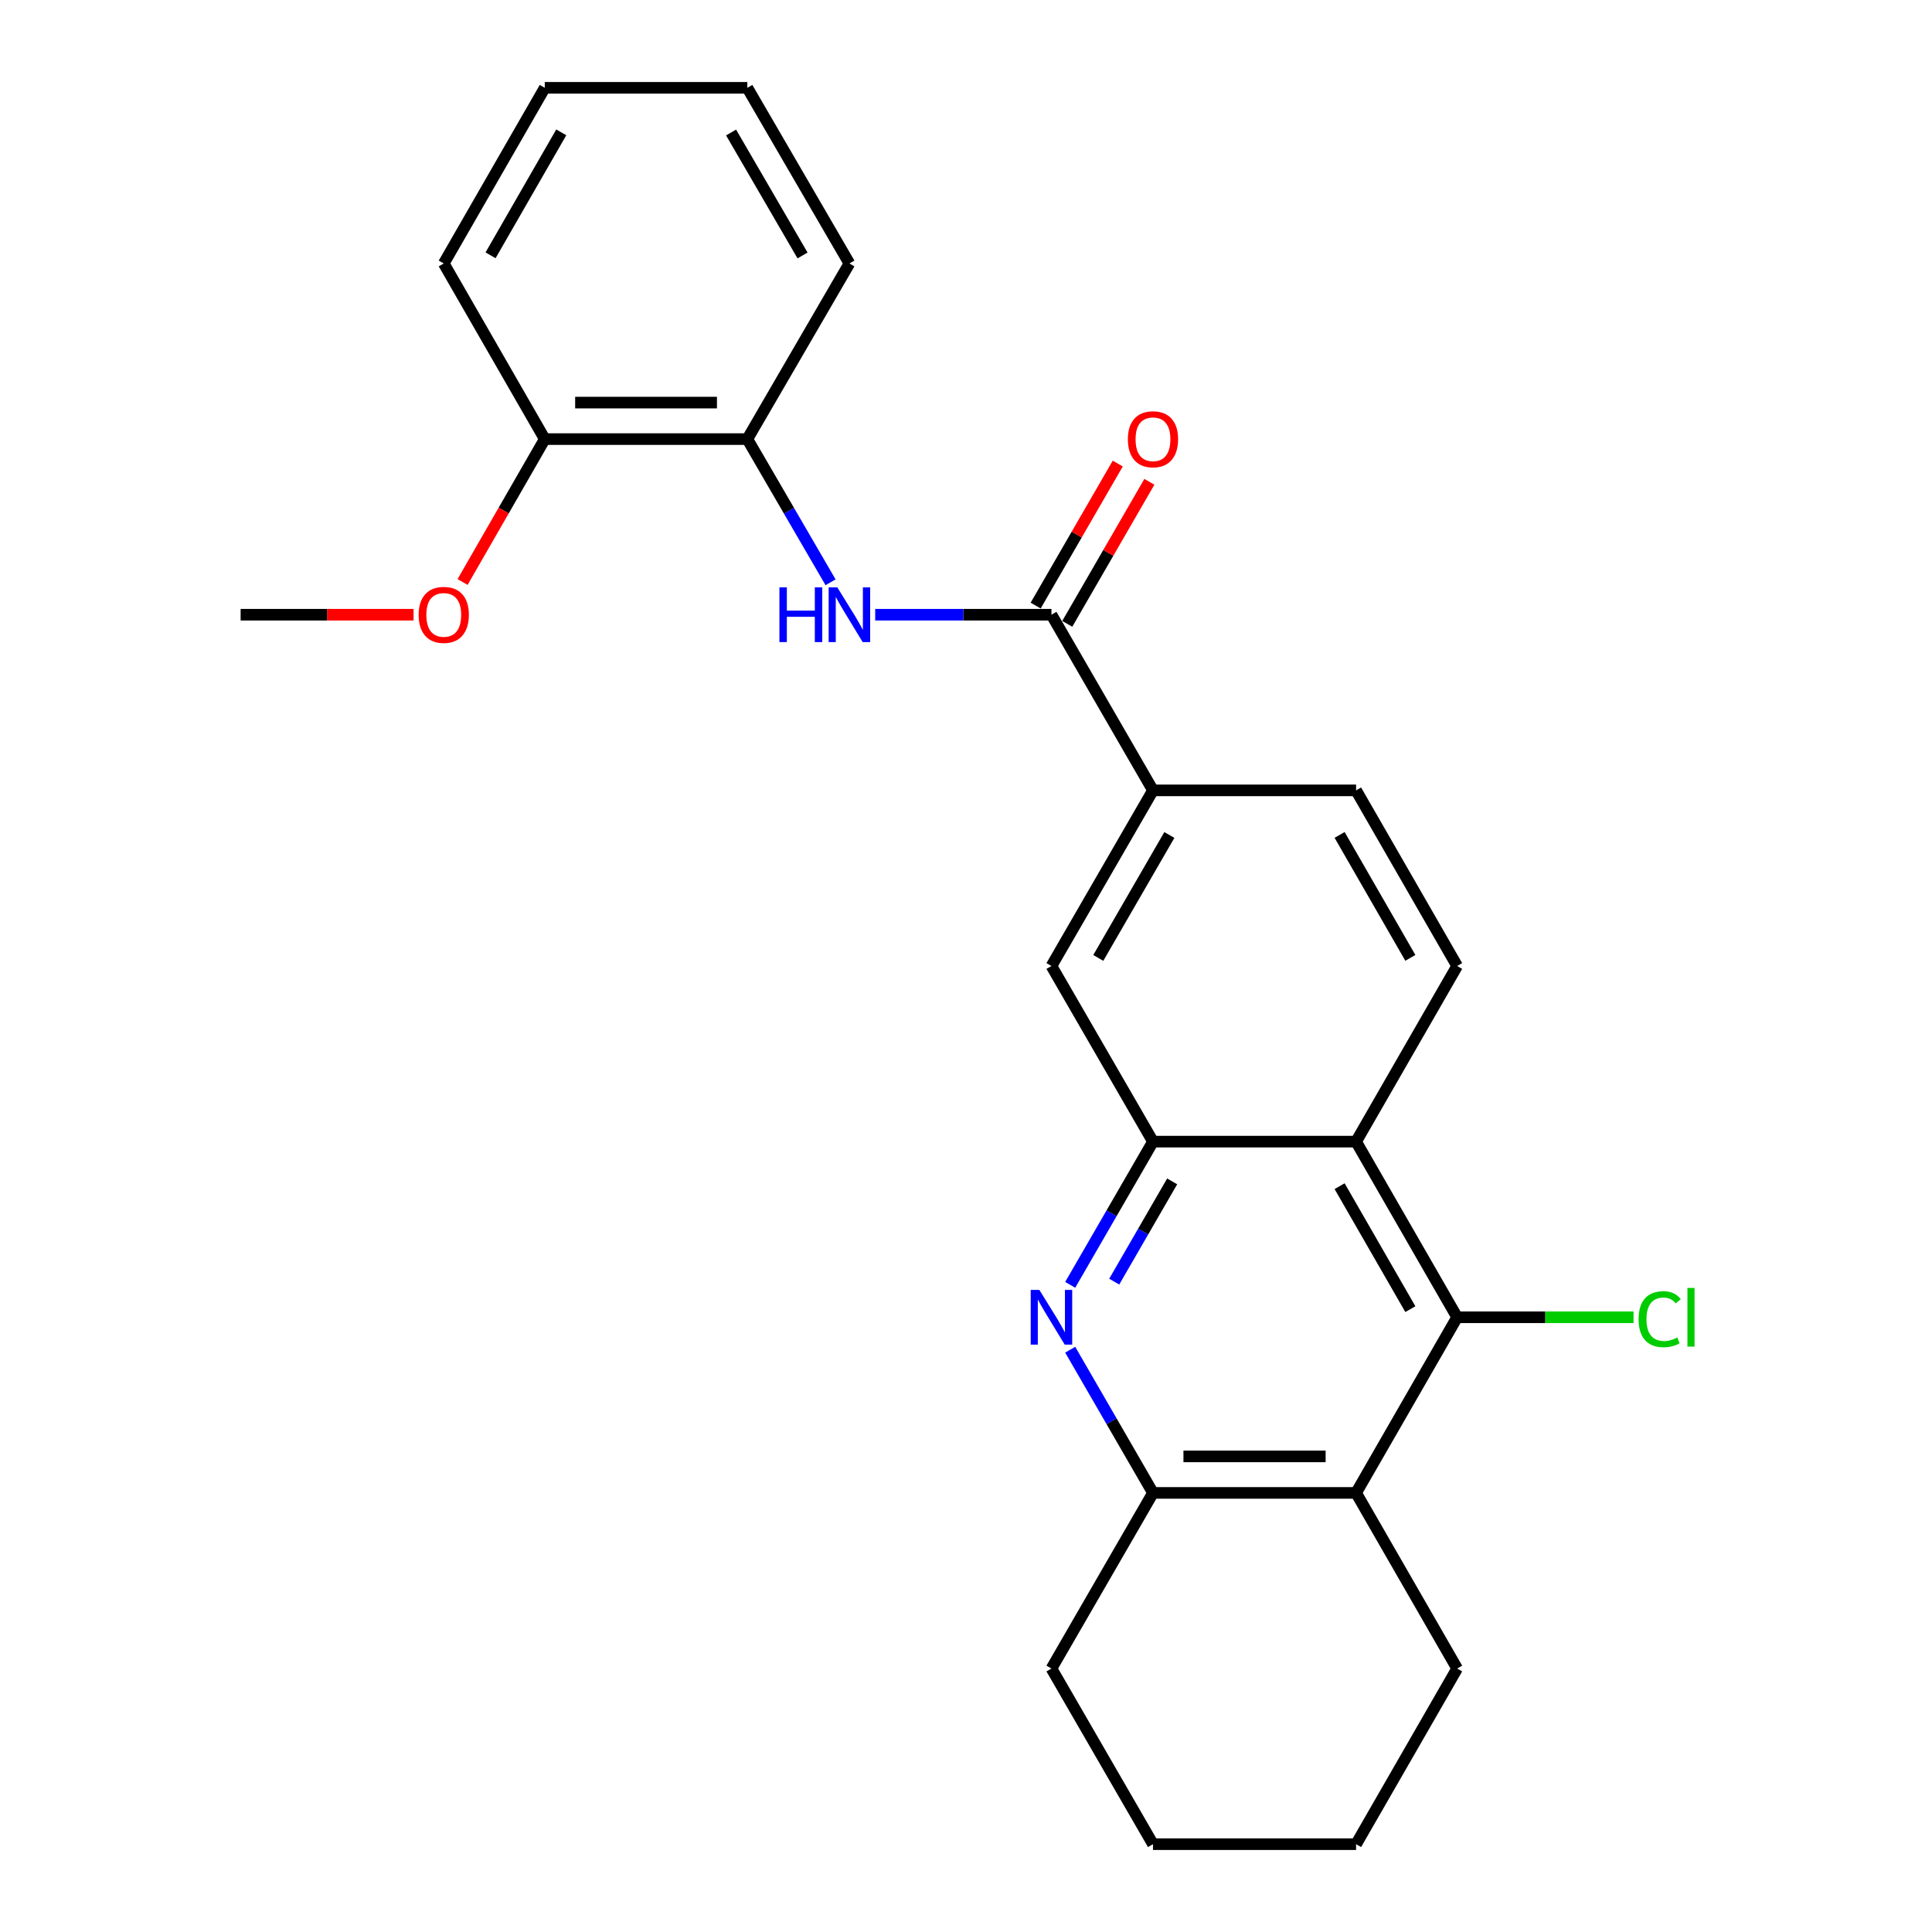 <?xml version='1.0' encoding='iso-8859-1'?>
<svg version='1.1' baseProfile='full'
              xmlns='http://www.w3.org/2000/svg'
                      xmlns:rdkit='http://www.rdkit.org/xml'
                      xmlns:xlink='http://www.w3.org/1999/xlink'
                  xml:space='preserve'
width='1000px' height='1000px' viewBox='0 0 1000 1000'>
<!-- END OF HEADER -->
<rect style='opacity:1.0;fill:#FFFFFF;stroke:none' width='1000' height='1000' x='0' y='0'> </rect>
<path class='bond-0' d='M 553.935,665.035 L 575.358,627.97' style='fill:none;fill-rule:evenodd;stroke:#0000FF;stroke-width:6px;stroke-linecap:butt;stroke-linejoin:miter;stroke-opacity:1' />
<path class='bond-0' d='M 575.358,627.97 L 596.782,590.905' style='fill:none;fill-rule:evenodd;stroke:#000000;stroke-width:6px;stroke-linecap:butt;stroke-linejoin:miter;stroke-opacity:1' />
<path class='bond-0' d='M 576.721,663.371 L 591.717,637.425' style='fill:none;fill-rule:evenodd;stroke:#0000FF;stroke-width:6px;stroke-linecap:butt;stroke-linejoin:miter;stroke-opacity:1' />
<path class='bond-0' d='M 591.717,637.425 L 606.713,611.48' style='fill:none;fill-rule:evenodd;stroke:#000000;stroke-width:6px;stroke-linecap:butt;stroke-linejoin:miter;stroke-opacity:1' />
<path class='bond-5' d='M 553.936,698.605 L 575.359,735.665' style='fill:none;fill-rule:evenodd;stroke:#0000FF;stroke-width:6px;stroke-linecap:butt;stroke-linejoin:miter;stroke-opacity:1' />
<path class='bond-5' d='M 575.359,735.665 L 596.782,772.725' style='fill:none;fill-rule:evenodd;stroke:#000000;stroke-width:6px;stroke-linecap:butt;stroke-linejoin:miter;stroke-opacity:1' />
<path class='bond-1' d='M 596.782,590.905 L 701.91,590.905' style='fill:none;fill-rule:evenodd;stroke:#000000;stroke-width:6px;stroke-linecap:butt;stroke-linejoin:miter;stroke-opacity:1' />
<path class='bond-8' d='M 596.782,590.905 L 544.233,500' style='fill:none;fill-rule:evenodd;stroke:#000000;stroke-width:6px;stroke-linecap:butt;stroke-linejoin:miter;stroke-opacity:1' />
<path class='bond-9' d='M 701.91,590.905 L 754.217,500' style='fill:none;fill-rule:evenodd;stroke:#000000;stroke-width:6px;stroke-linecap:butt;stroke-linejoin:miter;stroke-opacity:1' />
<path class='bond-25' d='M 701.91,590.905 L 754.217,681.82' style='fill:none;fill-rule:evenodd;stroke:#000000;stroke-width:6px;stroke-linecap:butt;stroke-linejoin:miter;stroke-opacity:1' />
<path class='bond-25' d='M 693.378,613.965 L 729.993,677.606' style='fill:none;fill-rule:evenodd;stroke:#000000;stroke-width:6px;stroke-linecap:butt;stroke-linejoin:miter;stroke-opacity:1' />
<path class='bond-2' d='M 754.217,681.82 L 701.91,772.725' style='fill:none;fill-rule:evenodd;stroke:#000000;stroke-width:6px;stroke-linecap:butt;stroke-linejoin:miter;stroke-opacity:1' />
<path class='bond-14' d='M 754.217,681.82 L 799.864,681.82' style='fill:none;fill-rule:evenodd;stroke:#000000;stroke-width:6px;stroke-linecap:butt;stroke-linejoin:miter;stroke-opacity:1' />
<path class='bond-14' d='M 799.864,681.82 L 845.511,681.82' style='fill:none;fill-rule:evenodd;stroke:#00CC00;stroke-width:6px;stroke-linecap:butt;stroke-linejoin:miter;stroke-opacity:1' />
<path class='bond-3' d='M 701.91,772.725 L 596.782,772.725' style='fill:none;fill-rule:evenodd;stroke:#000000;stroke-width:6px;stroke-linecap:butt;stroke-linejoin:miter;stroke-opacity:1' />
<path class='bond-3' d='M 686.141,753.83 L 612.551,753.83' style='fill:none;fill-rule:evenodd;stroke:#000000;stroke-width:6px;stroke-linecap:butt;stroke-linejoin:miter;stroke-opacity:1' />
<path class='bond-15' d='M 701.91,772.725 L 754.217,863.63' style='fill:none;fill-rule:evenodd;stroke:#000000;stroke-width:6px;stroke-linecap:butt;stroke-linejoin:miter;stroke-opacity:1' />
<path class='bond-4' d='M 544.233,318.18 L 596.782,409.095' style='fill:none;fill-rule:evenodd;stroke:#000000;stroke-width:6px;stroke-linecap:butt;stroke-linejoin:miter;stroke-opacity:1' />
<path class='bond-6' d='M 544.233,318.18 L 498.619,318.18' style='fill:none;fill-rule:evenodd;stroke:#000000;stroke-width:6px;stroke-linecap:butt;stroke-linejoin:miter;stroke-opacity:1' />
<path class='bond-6' d='M 498.619,318.18 L 453.005,318.18' style='fill:none;fill-rule:evenodd;stroke:#0000FF;stroke-width:6px;stroke-linecap:butt;stroke-linejoin:miter;stroke-opacity:1' />
<path class='bond-11' d='M 552.412,322.908 L 573.662,286.148' style='fill:none;fill-rule:evenodd;stroke:#000000;stroke-width:6px;stroke-linecap:butt;stroke-linejoin:miter;stroke-opacity:1' />
<path class='bond-11' d='M 573.662,286.148 L 594.911,249.388' style='fill:none;fill-rule:evenodd;stroke:#FF0000;stroke-width:6px;stroke-linecap:butt;stroke-linejoin:miter;stroke-opacity:1' />
<path class='bond-11' d='M 536.054,313.452 L 557.303,276.692' style='fill:none;fill-rule:evenodd;stroke:#000000;stroke-width:6px;stroke-linecap:butt;stroke-linejoin:miter;stroke-opacity:1' />
<path class='bond-11' d='M 557.303,276.692 L 578.553,239.932' style='fill:none;fill-rule:evenodd;stroke:#FF0000;stroke-width:6px;stroke-linecap:butt;stroke-linejoin:miter;stroke-opacity:1' />
<path class='bond-17' d='M 596.782,772.725 L 544.233,863.63' style='fill:none;fill-rule:evenodd;stroke:#000000;stroke-width:6px;stroke-linecap:butt;stroke-linejoin:miter;stroke-opacity:1' />
<path class='bond-10' d='M 429.893,301.391 L 408.356,264.333' style='fill:none;fill-rule:evenodd;stroke:#0000FF;stroke-width:6px;stroke-linecap:butt;stroke-linejoin:miter;stroke-opacity:1' />
<path class='bond-10' d='M 408.356,264.333 L 386.818,227.275' style='fill:none;fill-rule:evenodd;stroke:#000000;stroke-width:6px;stroke-linecap:butt;stroke-linejoin:miter;stroke-opacity:1' />
<path class='bond-7' d='M 596.782,409.095 L 544.233,500' style='fill:none;fill-rule:evenodd;stroke:#000000;stroke-width:6px;stroke-linecap:butt;stroke-linejoin:miter;stroke-opacity:1' />
<path class='bond-7' d='M 605.258,432.187 L 568.474,495.82' style='fill:none;fill-rule:evenodd;stroke:#000000;stroke-width:6px;stroke-linecap:butt;stroke-linejoin:miter;stroke-opacity:1' />
<path class='bond-12' d='M 596.782,409.095 L 701.91,409.095' style='fill:none;fill-rule:evenodd;stroke:#000000;stroke-width:6px;stroke-linecap:butt;stroke-linejoin:miter;stroke-opacity:1' />
<path class='bond-27' d='M 754.217,500 L 701.91,409.095' style='fill:none;fill-rule:evenodd;stroke:#000000;stroke-width:6px;stroke-linecap:butt;stroke-linejoin:miter;stroke-opacity:1' />
<path class='bond-27' d='M 729.994,495.788 L 693.379,432.154' style='fill:none;fill-rule:evenodd;stroke:#000000;stroke-width:6px;stroke-linecap:butt;stroke-linejoin:miter;stroke-opacity:1' />
<path class='bond-13' d='M 386.818,227.275 L 281.973,227.275' style='fill:none;fill-rule:evenodd;stroke:#000000;stroke-width:6px;stroke-linecap:butt;stroke-linejoin:miter;stroke-opacity:1' />
<path class='bond-13' d='M 371.092,208.38 L 297.7,208.38' style='fill:none;fill-rule:evenodd;stroke:#000000;stroke-width:6px;stroke-linecap:butt;stroke-linejoin:miter;stroke-opacity:1' />
<path class='bond-18' d='M 386.818,227.275 L 439.65,136.37' style='fill:none;fill-rule:evenodd;stroke:#000000;stroke-width:6px;stroke-linecap:butt;stroke-linejoin:miter;stroke-opacity:1' />
<path class='bond-16' d='M 281.973,227.275 L 260.703,264.256' style='fill:none;fill-rule:evenodd;stroke:#000000;stroke-width:6px;stroke-linecap:butt;stroke-linejoin:miter;stroke-opacity:1' />
<path class='bond-16' d='M 260.703,264.256 L 239.432,301.238' style='fill:none;fill-rule:evenodd;stroke:#FF0000;stroke-width:6px;stroke-linecap:butt;stroke-linejoin:miter;stroke-opacity:1' />
<path class='bond-19' d='M 281.973,227.275 L 229.687,136.37' style='fill:none;fill-rule:evenodd;stroke:#000000;stroke-width:6px;stroke-linecap:butt;stroke-linejoin:miter;stroke-opacity:1' />
<path class='bond-26' d='M 754.217,863.63 L 701.91,954.545' style='fill:none;fill-rule:evenodd;stroke:#000000;stroke-width:6px;stroke-linecap:butt;stroke-linejoin:miter;stroke-opacity:1' />
<path class='bond-20' d='M 214.059,318.18 L 169.304,318.18' style='fill:none;fill-rule:evenodd;stroke:#FF0000;stroke-width:6px;stroke-linecap:butt;stroke-linejoin:miter;stroke-opacity:1' />
<path class='bond-20' d='M 169.304,318.18 L 124.548,318.18' style='fill:none;fill-rule:evenodd;stroke:#000000;stroke-width:6px;stroke-linecap:butt;stroke-linejoin:miter;stroke-opacity:1' />
<path class='bond-22' d='M 544.233,863.63 L 596.782,954.545' style='fill:none;fill-rule:evenodd;stroke:#000000;stroke-width:6px;stroke-linecap:butt;stroke-linejoin:miter;stroke-opacity:1' />
<path class='bond-23' d='M 439.65,136.37 L 386.818,45.455' style='fill:none;fill-rule:evenodd;stroke:#000000;stroke-width:6px;stroke-linecap:butt;stroke-linejoin:miter;stroke-opacity:1' />
<path class='bond-23' d='M 415.389,132.226 L 378.407,68.585' style='fill:none;fill-rule:evenodd;stroke:#000000;stroke-width:6px;stroke-linecap:butt;stroke-linejoin:miter;stroke-opacity:1' />
<path class='bond-28' d='M 229.687,136.37 L 281.973,45.455' style='fill:none;fill-rule:evenodd;stroke:#000000;stroke-width:6px;stroke-linecap:butt;stroke-linejoin:miter;stroke-opacity:1' />
<path class='bond-28' d='M 253.91,132.152 L 290.51,68.512' style='fill:none;fill-rule:evenodd;stroke:#000000;stroke-width:6px;stroke-linecap:butt;stroke-linejoin:miter;stroke-opacity:1' />
<path class='bond-21' d='M 701.91,954.545 L 596.782,954.545' style='fill:none;fill-rule:evenodd;stroke:#000000;stroke-width:6px;stroke-linecap:butt;stroke-linejoin:miter;stroke-opacity:1' />
<path class='bond-24' d='M 386.818,45.455 L 281.973,45.455' style='fill:none;fill-rule:evenodd;stroke:#000000;stroke-width:6px;stroke-linecap:butt;stroke-linejoin:miter;stroke-opacity:1' />
<path  class='atom-0' d='M 537.973 667.66
L 547.253 682.66
Q 548.173 684.14, 549.653 686.82
Q 551.133 689.5, 551.213 689.66
L 551.213 667.66
L 554.973 667.66
L 554.973 695.98
L 551.093 695.98
L 541.133 679.58
Q 539.973 677.66, 538.733 675.46
Q 537.533 673.26, 537.173 672.58
L 537.173 695.98
L 533.493 695.98
L 533.493 667.66
L 537.973 667.66
' fill='#0000FF'/>
<path  class='atom-7' d='M 403.43 304.02
L 407.27 304.02
L 407.27 316.06
L 421.75 316.06
L 421.75 304.02
L 425.59 304.02
L 425.59 332.34
L 421.75 332.34
L 421.75 319.26
L 407.27 319.26
L 407.27 332.34
L 403.43 332.34
L 403.43 304.02
' fill='#0000FF'/>
<path  class='atom-7' d='M 433.39 304.02
L 442.67 319.02
Q 443.59 320.5, 445.07 323.18
Q 446.55 325.86, 446.63 326.02
L 446.63 304.02
L 450.39 304.02
L 450.39 332.34
L 446.51 332.34
L 436.55 315.94
Q 435.39 314.02, 434.15 311.82
Q 432.95 309.62, 432.59 308.94
L 432.59 332.34
L 428.91 332.34
L 428.91 304.02
L 433.39 304.02
' fill='#0000FF'/>
<path  class='atom-12' d='M 583.782 227.355
Q 583.782 220.555, 587.142 216.755
Q 590.502 212.955, 596.782 212.955
Q 603.062 212.955, 606.422 216.755
Q 609.782 220.555, 609.782 227.355
Q 609.782 234.235, 606.382 238.155
Q 602.982 242.035, 596.782 242.035
Q 590.542 242.035, 587.142 238.155
Q 583.782 234.275, 583.782 227.355
M 596.782 238.835
Q 601.102 238.835, 603.422 235.955
Q 605.782 233.035, 605.782 227.355
Q 605.782 221.795, 603.422 218.995
Q 601.102 216.155, 596.782 216.155
Q 592.462 216.155, 590.102 218.955
Q 587.782 221.755, 587.782 227.355
Q 587.782 233.075, 590.102 235.955
Q 592.462 238.835, 596.782 238.835
' fill='#FF0000'/>
<path  class='atom-15' d='M 848.132 682.8
Q 848.132 675.76, 851.412 672.08
Q 854.732 668.36, 861.012 668.36
Q 866.852 668.36, 869.972 672.48
L 867.332 674.64
Q 865.052 671.64, 861.012 671.64
Q 856.732 671.64, 854.452 674.52
Q 852.212 677.36, 852.212 682.8
Q 852.212 688.4, 854.532 691.28
Q 856.892 694.16, 861.452 694.16
Q 864.572 694.16, 868.212 692.28
L 869.332 695.28
Q 867.852 696.24, 865.612 696.8
Q 863.372 697.36, 860.892 697.36
Q 854.732 697.36, 851.412 693.6
Q 848.132 689.84, 848.132 682.8
' fill='#00CC00'/>
<path  class='atom-15' d='M 873.412 666.64
L 877.092 666.64
L 877.092 697
L 873.412 697
L 873.412 666.64
' fill='#00CC00'/>
<path  class='atom-17' d='M 216.687 318.26
Q 216.687 311.46, 220.047 307.66
Q 223.407 303.86, 229.687 303.86
Q 235.967 303.86, 239.327 307.66
Q 242.687 311.46, 242.687 318.26
Q 242.687 325.14, 239.287 329.06
Q 235.887 332.94, 229.687 332.94
Q 223.447 332.94, 220.047 329.06
Q 216.687 325.18, 216.687 318.26
M 229.687 329.74
Q 234.007 329.74, 236.327 326.86
Q 238.687 323.94, 238.687 318.26
Q 238.687 312.7, 236.327 309.9
Q 234.007 307.06, 229.687 307.06
Q 225.367 307.06, 223.007 309.86
Q 220.687 312.66, 220.687 318.26
Q 220.687 323.98, 223.007 326.86
Q 225.367 329.74, 229.687 329.74
' fill='#FF0000'/>
</svg>
